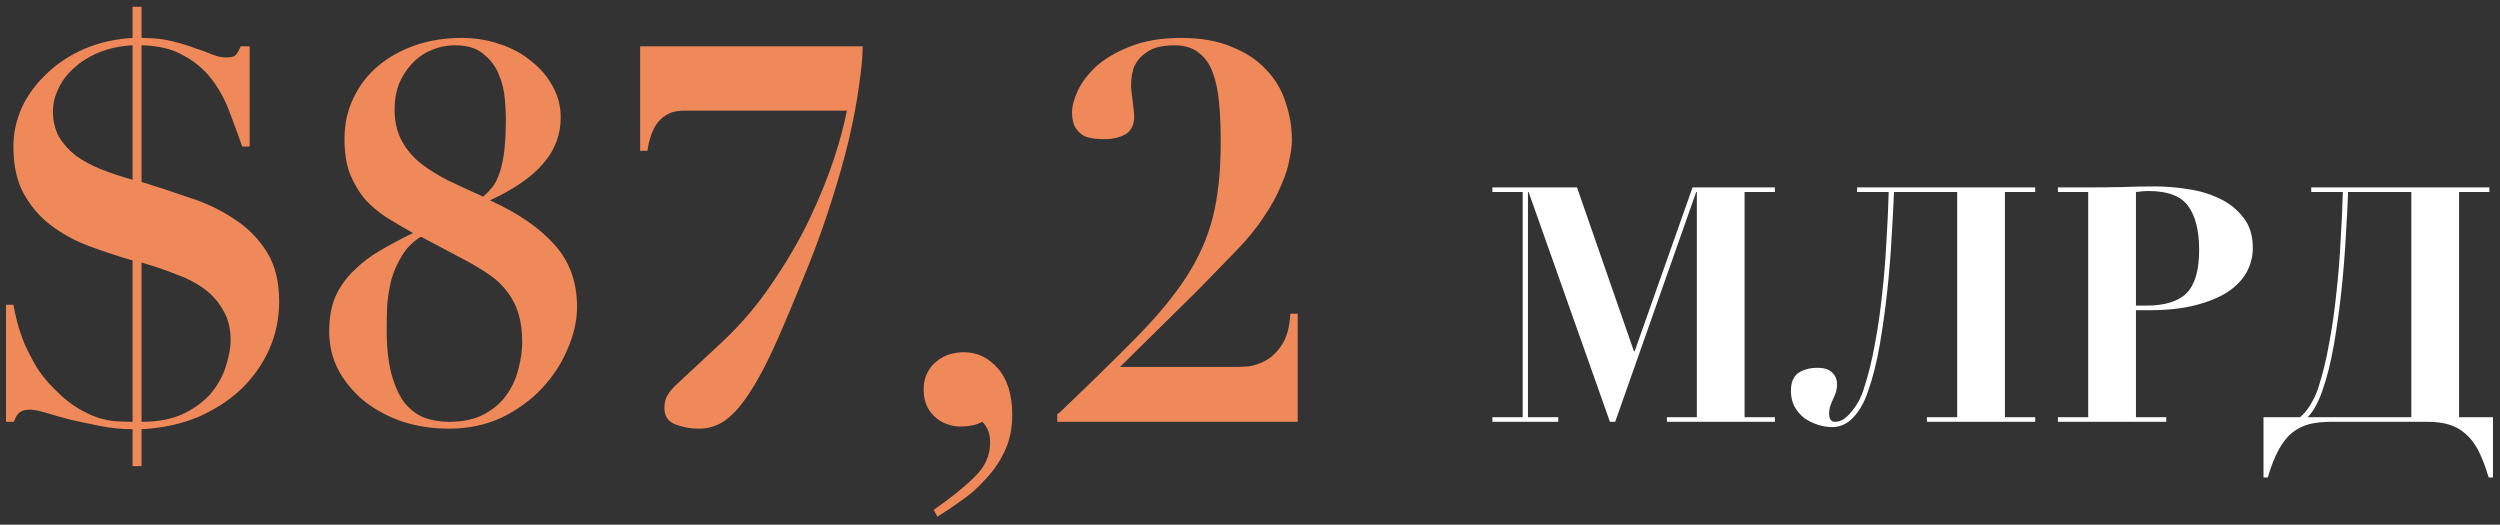 <?xml version="1.0" encoding="UTF-8"?> <svg xmlns="http://www.w3.org/2000/svg" width="243" height="51" viewBox="0 0 243 51" fill="none"><rect x="0" y="0" width="243" height="51" fill="#333333" stroke="none"/> <path d="M12.886 0.662H13.757V3.686C14.885 3.686 15.859 3.788 16.679 3.993C17.533 4.198 18.268 4.42 18.883 4.66C19.532 4.865 20.096 5.07 20.574 5.275C21.087 5.48 21.548 5.582 21.958 5.582C22.436 5.582 22.744 5.514 22.881 5.377C23.052 5.206 23.222 4.916 23.393 4.506H24.265V14.245H23.547C23.137 13.083 22.71 11.921 22.266 10.759C21.821 9.597 21.241 8.555 20.523 7.632C19.805 6.71 18.9 5.958 17.806 5.377C16.747 4.762 15.397 4.438 13.757 4.403V17.679C15.295 18.157 16.85 18.669 18.422 19.216C20.027 19.729 21.463 20.412 22.727 21.267C24.025 22.087 25.085 23.146 25.905 24.444C26.725 25.709 27.135 27.332 27.135 29.314C27.135 30.954 26.81 32.509 26.161 33.978C25.512 35.413 24.606 36.694 23.445 37.822C22.283 38.916 20.882 39.821 19.242 40.539C17.601 41.222 15.773 41.615 13.757 41.718V45.306H12.886V41.718C11.861 41.718 10.819 41.615 9.759 41.41C8.734 41.205 7.76 41 6.838 40.795C5.949 40.556 5.163 40.334 4.48 40.129C3.796 39.924 3.284 39.821 2.942 39.821C2.464 39.821 2.122 39.907 1.917 40.077C1.712 40.214 1.524 40.522 1.353 41H0.584V29.621H1.302C1.37 30.031 1.49 30.578 1.661 31.261C1.832 31.911 2.071 32.628 2.378 33.414C2.72 34.166 3.13 34.952 3.609 35.772C4.121 36.558 4.736 37.292 5.454 37.976C6.171 38.694 6.872 39.257 7.555 39.667C8.239 40.077 8.888 40.385 9.503 40.59C10.152 40.795 10.75 40.915 11.297 40.949C11.878 40.983 12.407 41 12.886 41V25.316C11.485 24.906 10.084 24.444 8.683 23.932C7.316 23.419 6.086 22.753 4.992 21.933C3.899 21.113 3.011 20.088 2.327 18.858C1.644 17.627 1.302 16.09 1.302 14.245C1.302 12.946 1.575 11.682 2.122 10.451C2.703 9.221 3.506 8.128 4.531 7.171C5.556 6.18 6.769 5.377 8.17 4.762C9.605 4.147 11.177 3.788 12.886 3.686V0.662ZM12.886 4.403C11.656 4.472 10.545 4.711 9.554 5.121C8.597 5.531 7.794 6.044 7.145 6.659C6.496 7.239 6 7.906 5.659 8.658C5.317 9.375 5.146 10.093 5.146 10.81C5.146 11.733 5.334 12.553 5.71 13.271C6.12 13.954 6.667 14.569 7.35 15.116C8.068 15.628 8.888 16.073 9.81 16.448C10.767 16.824 11.792 17.166 12.886 17.474V4.403ZM13.757 41C15.466 41 16.884 40.71 18.011 40.129C19.139 39.548 20.027 38.847 20.677 38.027C21.326 37.173 21.77 36.301 22.009 35.413C22.283 34.49 22.419 33.722 22.419 33.107C22.419 31.945 22.18 30.971 21.702 30.185C21.258 29.365 20.642 28.664 19.857 28.084C19.071 27.503 18.148 27.024 17.089 26.648C16.064 26.238 14.953 25.862 13.757 25.521V41ZM38.354 10.605C38.354 11.733 38.559 12.707 38.969 13.527C39.379 14.347 39.96 15.082 40.712 15.731C41.464 16.346 42.369 16.927 43.428 17.474C44.488 17.986 45.666 18.533 46.965 19.114C47.204 18.909 47.443 18.669 47.682 18.396C47.956 18.123 48.195 17.73 48.4 17.217C48.639 16.671 48.827 15.953 48.964 15.065C49.101 14.142 49.169 12.946 49.169 11.477C49.169 10.998 49.135 10.366 49.066 9.58C48.998 8.794 48.81 8.025 48.503 7.274C48.195 6.488 47.7 5.821 47.016 5.275C46.367 4.694 45.444 4.403 44.248 4.403C43.394 4.403 42.591 4.574 41.839 4.916C41.122 5.223 40.507 5.668 39.994 6.249C39.482 6.795 39.072 7.445 38.764 8.196C38.491 8.948 38.354 9.751 38.354 10.605ZM40.917 23.009C40.131 23.488 39.516 24.103 39.072 24.854C38.627 25.572 38.286 26.341 38.046 27.161C37.841 27.981 37.705 28.818 37.636 29.672C37.602 30.527 37.585 31.313 37.585 32.03C37.585 33.739 37.739 35.174 38.046 36.336C38.354 37.463 38.764 38.386 39.277 39.103C39.823 39.787 40.472 40.282 41.224 40.59C41.976 40.863 42.779 41 43.633 41C45.034 41 46.196 40.744 47.119 40.231C48.041 39.719 48.759 39.086 49.272 38.335C49.818 37.549 50.194 36.712 50.399 35.823C50.638 34.901 50.758 34.063 50.758 33.312C50.758 32.218 50.638 31.279 50.399 30.493C50.16 29.707 49.801 29.006 49.323 28.391C48.879 27.776 48.315 27.229 47.631 26.751C46.948 26.273 46.162 25.794 45.273 25.316L40.917 23.009ZM31.998 32.235C31.998 30.903 32.203 29.758 32.613 28.801C33.057 27.844 33.656 27.007 34.407 26.29C35.159 25.538 36.013 24.889 36.97 24.342C37.961 23.761 39.02 23.197 40.148 22.65C39.225 22.138 38.354 21.625 37.534 21.113C36.748 20.6 36.047 20.002 35.432 19.319C34.852 18.601 34.373 17.781 33.997 16.858C33.656 15.936 33.485 14.808 33.485 13.476C33.485 12.04 33.775 10.725 34.356 9.529C34.937 8.299 35.74 7.257 36.765 6.402C37.79 5.548 38.986 4.882 40.353 4.403C41.754 3.925 43.257 3.686 44.864 3.686C46.196 3.686 47.443 3.891 48.605 4.301C49.767 4.677 50.775 5.223 51.629 5.941C52.518 6.624 53.218 7.445 53.731 8.401C54.243 9.324 54.5 10.332 54.5 11.425C54.5 13.1 53.936 14.586 52.808 15.885C51.715 17.183 49.989 18.379 47.631 19.473C50.399 20.737 52.501 22.189 53.936 23.829C55.371 25.435 56.089 27.434 56.089 29.826C56.089 31.159 55.781 32.526 55.166 33.927C54.585 35.328 53.748 36.609 52.654 37.771C51.595 38.898 50.297 39.838 48.759 40.59C47.221 41.307 45.513 41.666 43.633 41.666C42.062 41.666 40.575 41.444 39.174 41C37.773 40.522 36.543 39.872 35.484 39.052C34.424 38.198 33.57 37.19 32.921 36.028C32.306 34.866 31.998 33.602 31.998 32.235ZM62.222 4.506H83.852C83.852 5.497 83.732 6.778 83.493 8.35C83.288 9.888 82.963 11.613 82.519 13.527C82.075 15.406 81.511 17.405 80.828 19.524C80.179 21.608 79.427 23.71 78.573 25.828C77.445 28.63 76.437 31.039 75.549 33.055C74.66 35.071 73.806 36.712 72.986 37.976C72.2 39.24 71.397 40.18 70.577 40.795C69.791 41.376 68.919 41.666 67.963 41.666C67.142 41.666 66.374 41.53 65.656 41.256C64.939 40.983 64.58 40.453 64.58 39.667C64.58 39.189 64.665 38.796 64.836 38.489C65.041 38.147 65.297 37.822 65.605 37.515L70.064 33.363C71.944 31.62 73.584 29.707 74.985 27.622C76.42 25.538 77.633 23.471 78.624 21.42C79.615 19.336 80.418 17.371 81.033 15.526C81.648 13.646 82.075 12.057 82.314 10.759H66.374C65.759 10.759 65.229 10.896 64.785 11.169C64.375 11.408 64.033 11.733 63.76 12.143C63.52 12.519 63.333 12.946 63.196 13.424C63.059 13.869 62.974 14.279 62.94 14.655H62.222V4.506ZM90.754 49.56C92.429 48.398 93.761 47.322 94.752 46.331C95.743 45.374 96.239 44.28 96.239 43.05C96.239 42.504 96.153 42.059 95.982 41.718C95.811 41.376 95.641 41.137 95.47 41C95.162 41.171 94.82 41.29 94.445 41.359C94.069 41.427 93.693 41.461 93.317 41.461C92.975 41.461 92.582 41.393 92.138 41.256C91.728 41.12 91.352 40.915 91.01 40.641C90.669 40.368 90.378 40.009 90.139 39.565C89.9 39.086 89.78 38.523 89.78 37.873C89.78 37.224 89.9 36.677 90.139 36.233C90.378 35.755 90.686 35.379 91.062 35.106C91.438 34.798 91.848 34.576 92.292 34.439C92.77 34.303 93.232 34.234 93.676 34.234C94.974 34.234 96.085 34.764 97.007 35.823C97.93 36.882 98.391 38.386 98.391 40.334C98.391 41.632 98.152 42.794 97.674 43.819C97.195 44.844 96.58 45.75 95.829 46.536C95.111 47.356 94.325 48.056 93.471 48.637C92.617 49.252 91.831 49.782 91.113 50.226L90.754 49.56ZM120.14 35.669C120.379 35.669 120.772 35.652 121.319 35.618C121.866 35.55 122.43 35.362 123.011 35.054C123.626 34.713 124.155 34.2 124.599 33.517C125.078 32.799 125.351 31.791 125.42 30.493H126.137V41H102.765V40.282L103.072 40.026C106.045 37.19 108.522 34.764 110.504 32.748C112.52 30.698 114.126 28.75 115.322 26.905C116.518 25.059 117.372 23.129 117.885 21.113C118.398 19.097 118.654 16.671 118.654 13.834C118.654 12.433 118.603 11.169 118.5 10.041C118.398 8.88 118.193 7.889 117.885 7.069C117.577 6.214 117.116 5.565 116.501 5.121C115.92 4.643 115.134 4.403 114.143 4.403C113.665 4.403 113.169 4.455 112.657 4.557C112.178 4.66 111.734 4.865 111.324 5.172C110.914 5.446 110.572 5.839 110.299 6.351C110.06 6.864 109.94 7.547 109.94 8.401C109.94 8.504 109.957 8.692 109.992 8.965C110.026 9.238 110.06 9.529 110.094 9.836C110.128 10.144 110.162 10.434 110.197 10.708C110.231 10.981 110.248 11.169 110.248 11.272C110.248 12.126 109.957 12.724 109.377 13.066C108.796 13.373 108.112 13.527 107.326 13.527C107.087 13.527 106.78 13.51 106.404 13.476C106.062 13.441 105.72 13.356 105.379 13.219C105.071 13.049 104.798 12.792 104.558 12.45C104.319 12.075 104.2 11.562 104.2 10.913C104.2 10.332 104.388 9.631 104.763 8.811C105.174 7.957 105.789 7.154 106.609 6.402C107.463 5.651 108.556 5.018 109.889 4.506C111.256 3.959 112.896 3.686 114.81 3.686C116.723 3.686 118.363 3.976 119.73 4.557C121.097 5.104 122.208 5.839 123.062 6.761C123.95 7.684 124.582 8.743 124.958 9.939C125.368 11.135 125.573 12.365 125.573 13.629C125.573 14.176 125.488 14.825 125.317 15.577C125.18 16.329 124.907 17.166 124.497 18.089C124.121 19.011 123.574 20.002 122.857 21.061C122.173 22.121 121.268 23.231 120.14 24.393L116.45 28.186L108.864 35.669H120.14Z" fill="#EF8959"></path> <path d="M153.285 18.216L158.821 34.152H158.885L164.517 18.216H172.517V18.664H169.573V40.552H172.517V41H162.021V40.552H164.933V18.664H164.869L156.997 41H156.485L148.581 18.664H148.517V40.552H151.461V41H145.061V40.552H148.005V18.664H145.061V18.216H153.285ZM178.366 41C178.644 41 178.921 40.915 179.198 40.744C179.476 40.552 179.732 40.307 179.966 40.008C180.222 39.709 180.457 39.368 180.67 38.984C180.884 38.579 181.054 38.163 181.182 37.736C181.609 36.435 181.961 35.005 182.238 33.448C182.537 31.869 182.772 30.248 182.942 28.584C183.134 26.899 183.273 25.213 183.358 23.528C183.465 21.821 183.54 20.2 183.582 18.664H180.51V18.216H197.822V18.664H194.878V40.552H197.822V41H187.294V40.552H190.238V18.664H184.094C184.052 19.859 183.977 21.288 183.87 22.952C183.785 24.616 183.646 26.355 183.454 28.168C183.262 29.96 183.017 31.731 182.718 33.48C182.42 35.208 182.036 36.733 181.566 38.056C181.204 39.123 180.724 39.965 180.126 40.584C179.55 41.203 178.868 41.512 178.078 41.512C177.63 41.512 177.172 41.437 176.702 41.288C176.233 41.139 175.796 40.925 175.39 40.648C175.006 40.349 174.686 39.976 174.43 39.528C174.196 39.08 174.078 38.568 174.078 37.992C174.078 37.181 174.313 36.605 174.782 36.264C175.273 35.923 175.902 35.752 176.67 35.752C177.31 35.752 177.78 35.901 178.078 36.2C178.398 36.499 178.558 36.872 178.558 37.32C178.558 37.64 178.516 37.928 178.43 38.184C178.345 38.419 178.249 38.643 178.142 38.856C178.057 39.069 177.972 39.283 177.886 39.496C177.822 39.709 177.79 39.944 177.79 40.2C177.79 40.733 177.982 41 178.366 41ZM208.606 29.704C210.419 29.704 211.731 29.299 212.542 28.488C213.353 27.656 213.758 26.259 213.758 24.296C213.758 22.44 213.406 21.021 212.702 20.04C211.998 19.059 210.718 18.568 208.862 18.568C208.627 18.568 208.403 18.579 208.19 18.6C207.977 18.621 207.785 18.643 207.614 18.664V29.704H208.606ZM210.558 40.552V41H200.03V40.552H202.974V18.664H200.03V18.216H202.974C204.062 18.216 205.15 18.205 206.238 18.184C207.326 18.141 208.414 18.12 209.502 18.12C210.462 18.12 211.497 18.205 212.606 18.376C213.715 18.525 214.739 18.824 215.678 19.272C216.617 19.699 217.395 20.307 218.014 21.096C218.654 21.864 218.974 22.867 218.974 24.104C218.974 24.936 218.771 25.725 218.366 26.472C217.961 27.197 217.342 27.837 216.51 28.392C215.678 28.925 214.633 29.352 213.374 29.672C212.115 29.992 210.633 30.152 208.926 30.152H207.614V40.552H210.558ZM226.572 41C225.783 41 225.079 41.075 224.46 41.224C223.841 41.395 223.287 41.672 222.796 42.056C222.305 42.461 221.868 43.016 221.484 43.72C221.1 44.424 220.748 45.32 220.428 46.408H220.012V40.552H223.564C223.927 40.253 224.257 39.859 224.556 39.368C224.876 38.856 225.132 38.312 225.324 37.736C225.751 36.435 226.103 35.005 226.38 33.448C226.679 31.869 226.913 30.248 227.084 28.584C227.276 26.899 227.415 25.213 227.5 23.528C227.607 21.821 227.681 20.2 227.724 18.664H224.652V18.216H241.964V18.664H239.02V40.552H242.316V46.408H241.9C241.58 45.341 241.239 44.456 240.876 43.752C240.513 43.069 240.087 42.525 239.596 42.12C239.127 41.715 238.593 41.427 237.996 41.256C237.42 41.085 236.748 41 235.98 41H226.572ZM225.708 38.056C225.516 38.589 225.303 39.069 225.068 39.496C224.855 39.901 224.599 40.253 224.3 40.552H234.38V18.664H228.236C228.193 19.859 228.119 21.288 228.012 22.952C227.927 24.616 227.788 26.355 227.596 28.168C227.404 29.96 227.159 31.731 226.86 33.48C226.561 35.208 226.177 36.733 225.708 38.056Z" fill="white"></path> </svg> 